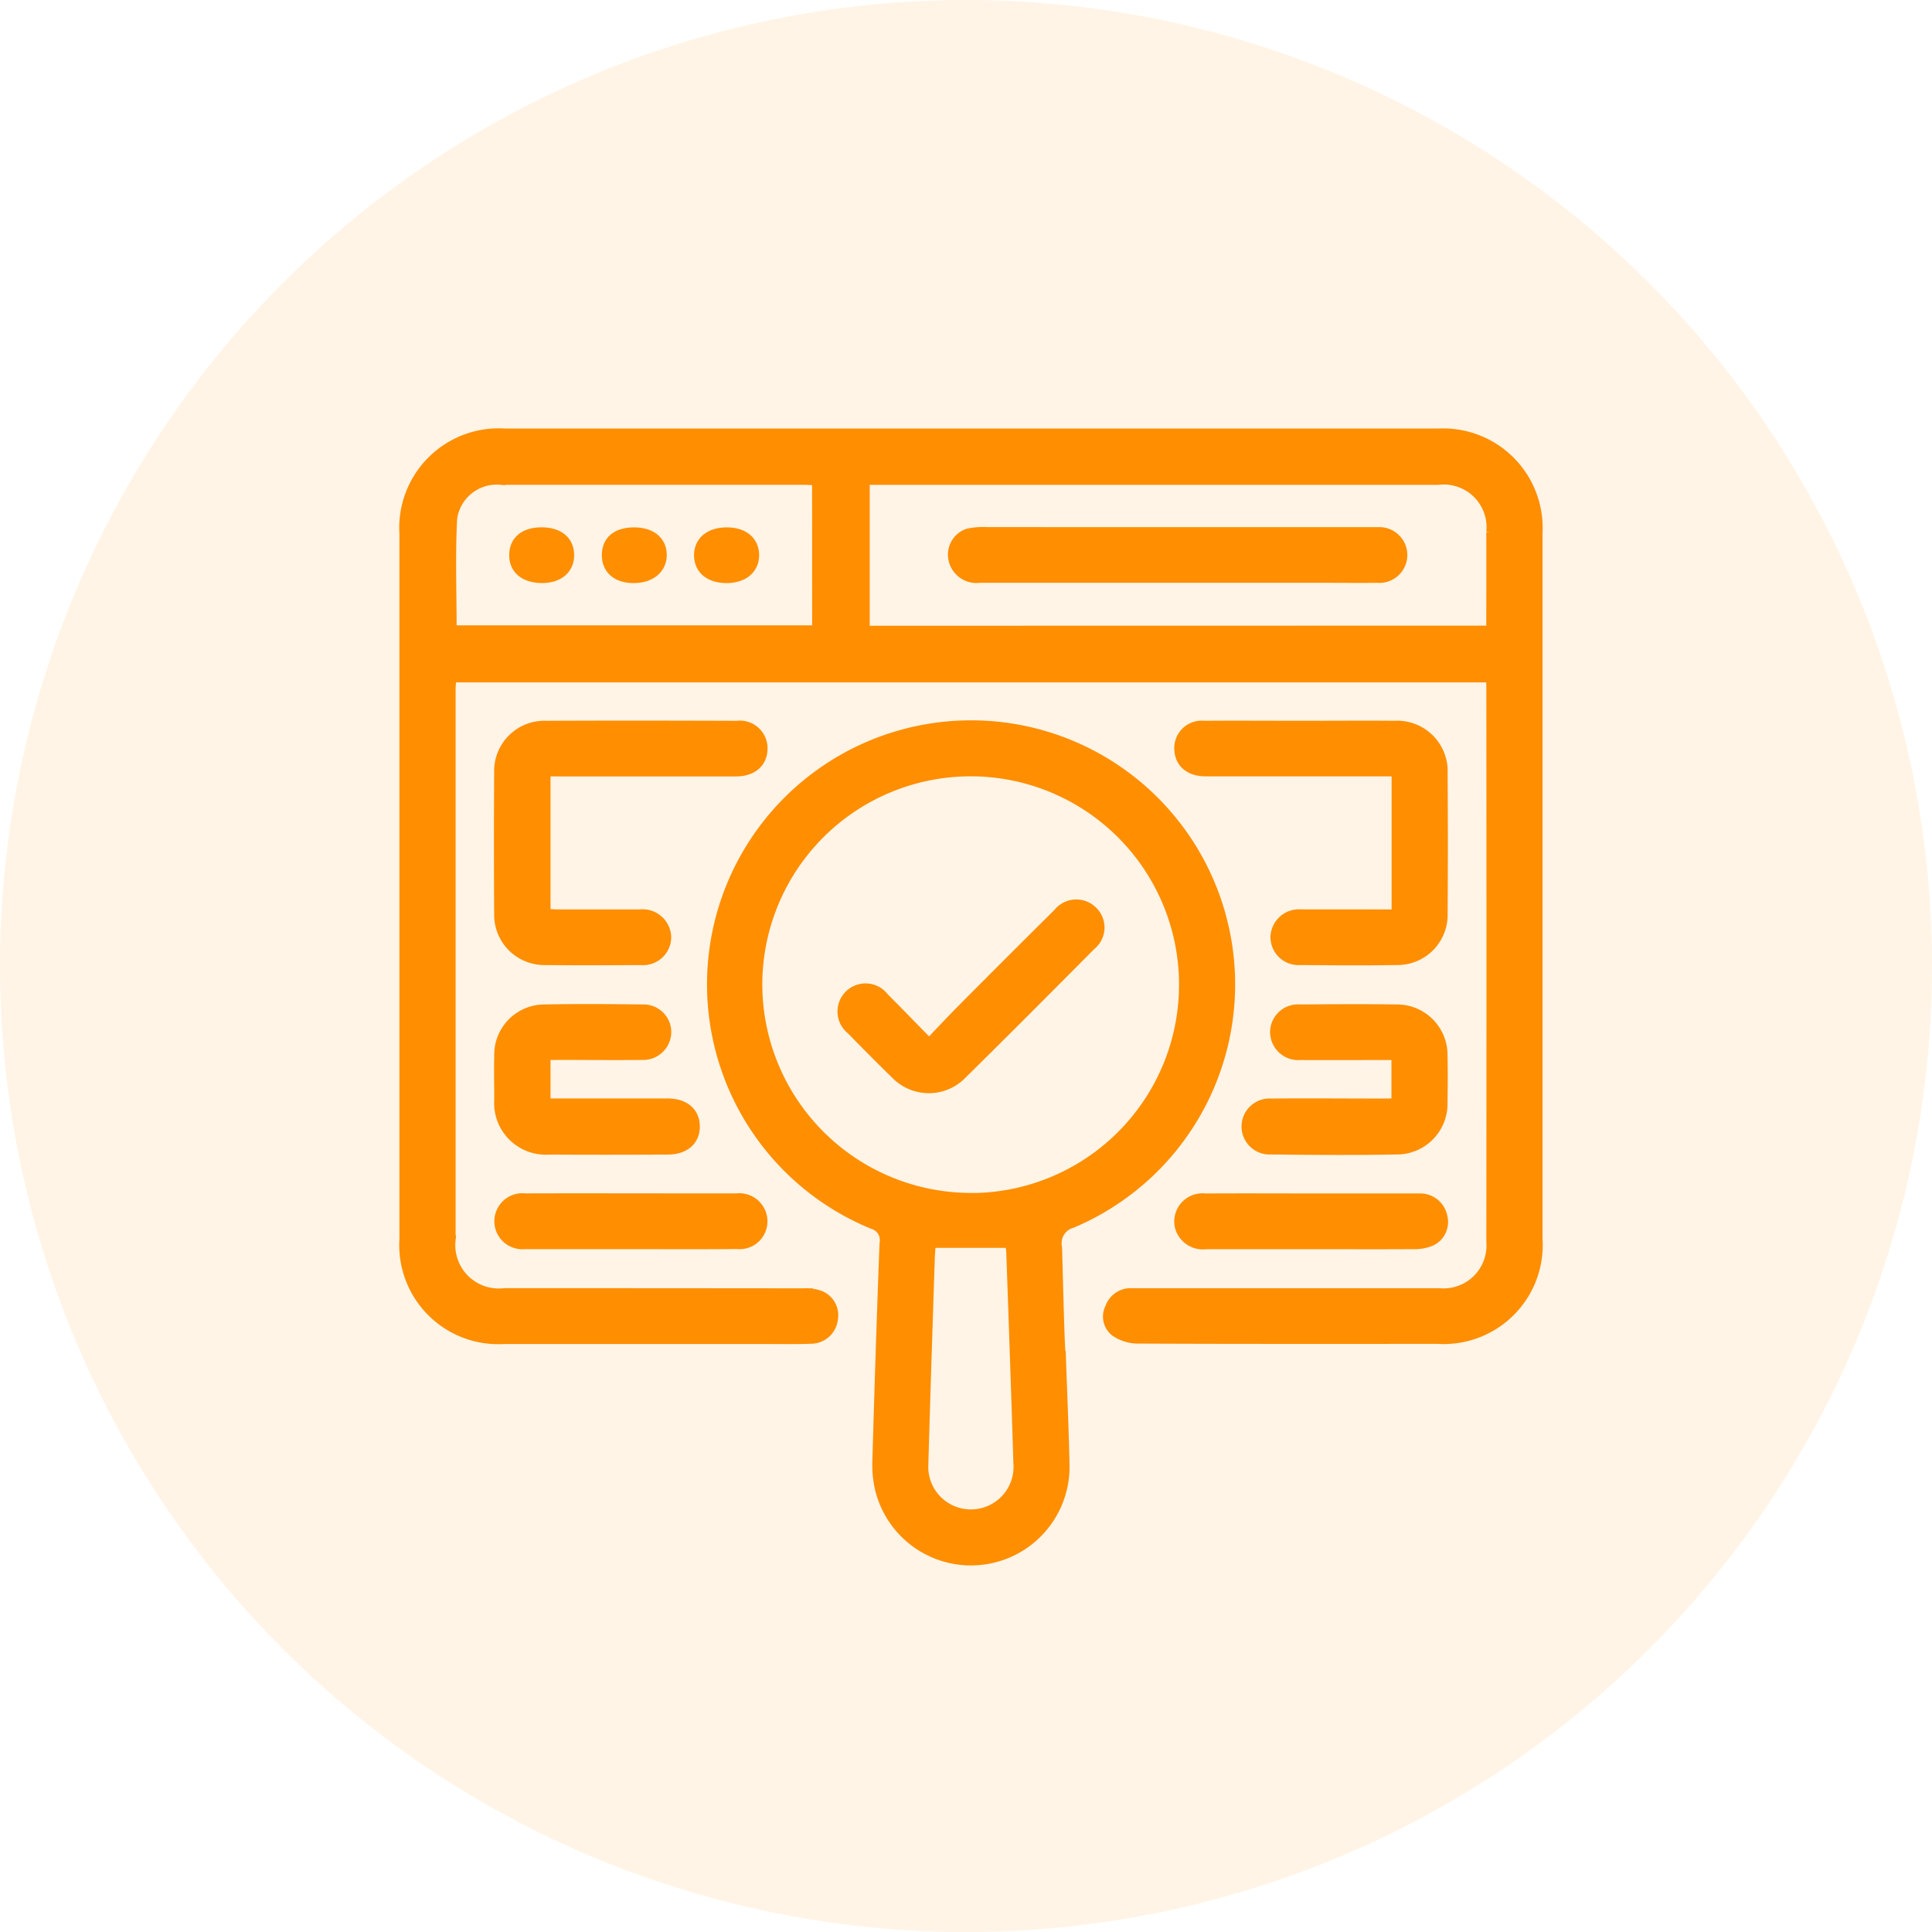 <svg xmlns="http://www.w3.org/2000/svg" width="67" height="67" viewBox="0 0 67 67">
  <g id="Group_7505" data-name="Group 7505" transform="translate(-1100 -3519)">
    <path id="Path_8135" data-name="Path 8135" d="M33.5,0A33.5,33.5,0,1,1,0,33.5,33.5,33.5,0,0,1,33.5,0Z" transform="translate(1100 3519)" fill="#ff8e00" opacity="0.1"/>
    <g id="Group_7403" data-name="Group 7403" transform="translate(-996.703 3212.214)">
      <path id="Path_8145" data-name="Path 8145" d="M2148.38,330.3h-36c-.009.128-.027.262-.027.4q0,9.539,0,19.078a1.655,1.655,0,0,0,1.842,1.83q5.175,0,10.348.006a1.58,1.58,0,0,1,.58.072.755.755,0,0,1,.487.85.79.79,0,0,1-.783.7c-.522.019-1.046.009-1.568.009l-9.076,0a3.284,3.284,0,0,1-3.478-3.485q0-12.231,0-24.462a3.3,3.3,0,0,1,3.514-3.5q16.178,0,32.358,0a3.3,3.3,0,0,1,3.47,3.459q0,12.252,0,24.5a3.283,3.283,0,0,1-3.479,3.483c-3.477,0-6.955.006-10.432-.01a1.42,1.42,0,0,1-.771-.249.685.685,0,0,1-.188-.848.784.784,0,0,1,.792-.524h3.6c2.347,0,4.693,0,7.04,0a1.637,1.637,0,0,0,1.789-1.757q.009-9.623,0-19.247C2148.4,330.51,2148.39,330.427,2148.38,330.3Zm.016-1.667c0-1.154.005-2.269,0-3.383a1.634,1.634,0,0,0-1.819-1.8q-9.691,0-19.382,0h-.481v5.187Zm-23.381-5.166c-.16-.007-.3-.018-.435-.018l-4.407,0c-2.035,0-4.069,0-6.1,0a1.537,1.537,0,0,0-1.666,1.313c-.068,1.277-.018,2.56-.018,3.86h12.629Z" transform="translate(0 0)" fill="#ff8e00" stroke="#ff8e00" stroke-width="0.3"/>
      <path id="Path_8146" data-name="Path 8146" d="M2142.455,362.271c.044,1.257.1,2.514.127,3.77a3.269,3.269,0,0,1-6.437.907,3.623,3.623,0,0,1-.1-.964q.107-3.792.249-7.584a.559.559,0,0,0-.4-.652,9.007,9.007,0,1,1,6.939-.037.71.71,0,0,0-.51.833C2142.362,359.785,2142.415,362.271,2142.455,362.271Zm-3.126-5.467a7.376,7.376,0,1,0-7.4-7.38A7.393,7.393,0,0,0,2139.329,356.8Zm-1.387,1.6c-.011.193-.028.375-.033.557-.076,2.357-.155,4.714-.221,7.072a1.629,1.629,0,1,0,3.248-.026c-.074-2.442-.162-4.883-.247-7.325a2.4,2.4,0,0,0-.039-.278Z" transform="translate(-8.94 -8.494)" fill="#ff8e00" stroke="#ff8e00" stroke-width="0.3"/>
      <path id="Path_8147" data-name="Path 8147" d="M2167.654,346.977v-4.915h-.491q-3.053,0-6.105,0c-.561,0-.91-.29-.939-.763a.8.8,0,0,1,.875-.864c1.144-.008,2.289,0,3.434,0,1.06,0,2.12-.009,3.18,0a1.6,1.6,0,0,1,1.688,1.672q.018,2.437,0,4.874a1.588,1.588,0,0,1-1.605,1.624c-1.116.02-2.233.011-3.35,0a.821.821,0,0,1-.888-.819.836.836,0,0,1,.9-.81C2165.44,346.973,2166.525,346.977,2167.654,346.977Z" transform="translate(-22.541 -8.503)" fill="#ff8e00" stroke="#ff8e00" stroke-width="0.3"/>
      <path id="Path_8148" data-name="Path 8148" d="M2118.4,342.062v4.895c.139.008.275.021.41.021.946,0,1.893,0,2.84,0a.842.842,0,0,1,.935.818.824.824,0,0,1-.9.811c-1.1.007-2.2.014-3.305,0a1.592,1.592,0,0,1-1.634-1.639q-.017-2.436,0-4.872a1.591,1.591,0,0,1,1.656-1.659c2.2-.011,4.408-.007,6.611,0a.808.808,0,0,1,.912.829c-.01.49-.368.8-.947.8q-3.051,0-6.1,0Z" transform="translate(-2.755 -8.504)" fill="#ff8e00" stroke="#ff8e00" stroke-width="0.3"/>
      <path id="Path_8149" data-name="Path 8149" d="M2169.612,361.78v-1.632h-.468c-.946,0-1.893.005-2.84,0a.828.828,0,0,1-.9-.814.817.817,0,0,1,.891-.813c1.116-.009,2.232-.018,3.348,0a1.6,1.6,0,0,1,1.613,1.621c.014.536.009,1.074,0,1.61a1.608,1.608,0,0,1-1.612,1.671c-1.455.028-2.911.016-4.366,0a.821.821,0,1,1,.012-1.639c1.258-.013,2.515,0,3.773,0Z" transform="translate(-24.505 -16.751)" fill="#ff8e00" stroke="#ff8e00" stroke-width="0.3"/>
      <path id="Path_8150" data-name="Path 8150" d="M2118.4,360.148v1.632h.473c1.243,0,2.486,0,3.729,0,.608,0,.972.317.975.82s-.36.824-.966.827c-1.37.006-2.74.009-4.11,0a1.641,1.641,0,0,1-1.753-1.749c0-.508-.012-1.017,0-1.525a1.593,1.593,0,0,1,1.6-1.632c1.129-.023,2.26-.014,3.389,0a.811.811,0,0,1,.85.812.823.823,0,0,1-.855.811c-.933.012-1.865,0-2.8,0Z" transform="translate(-2.755 -16.751)" fill="#ff8e00" stroke="#ff8e00" stroke-width="0.3"/>
      <path id="Path_8151" data-name="Path 8151" d="M2164.7,372.209c-1.214,0-2.428,0-3.641,0a.847.847,0,0,1-.929-.632.826.826,0,0,1,.9-1c1.467-.008,2.935,0,4.4,0,1,0,2,0,3.006,0a.805.805,0,0,1,.841.632.752.752,0,0,1-.407.889,1.466,1.466,0,0,1-.613.109C2167.068,372.214,2165.882,372.209,2164.7,372.209Z" transform="translate(-22.535 -22.252)" fill="#ff8e00" stroke="#ff8e00" stroke-width="0.3"/>
      <path id="Path_8152" data-name="Path 8152" d="M2121.339,372.207c-1.229,0-2.459,0-3.688,0a.821.821,0,1,1,.022-1.633c1.921-.006,3.843,0,5.765,0,.522,0,1.046,0,1.568,0a.824.824,0,0,1,.92.829.812.812,0,0,1-.9.8C2123.8,372.214,2122.569,372.208,2121.339,372.207Z" transform="translate(-2.759 -22.252)" fill="#ff8e00" stroke="#ff8e00" stroke-width="0.3"/>
      <path id="Path_8153" data-name="Path 8153" d="M2153.5,328.1h6.7c.085,0,.17,0,.254,0a.817.817,0,1,1-.033,1.629c-.622.008-1.244,0-1.865,0h-11.912a.841.841,0,0,1-.942-.667.794.794,0,0,1,.517-.911,2.525,2.525,0,0,1,.671-.054Q2150.2,328.1,2153.5,328.1Z" transform="translate(-15.959 -2.882)" fill="#ff8e00" stroke="#ff8e00" stroke-width="0.3"/>
      <path id="Path_8154" data-name="Path 8154" d="M2118.679,328.106c.6,0,.972.3.98.8s-.362.829-.952.833c-.625,0-1.007-.311-1-.826S2118.075,328.108,2118.679,328.106Z" transform="translate(-3.195 -2.883)" fill="#ff8e00" stroke="#ff8e00" stroke-width="0.3"/>
      <path id="Path_8155" data-name="Path 8155" d="M2124.58,328.11c.6,0,.978.309.982.8s-.389.832-1,.832c-.593,0-.959-.319-.952-.83S2123.966,328.112,2124.58,328.11Z" transform="translate(-5.886 -2.885)" fill="#ff8e00" stroke="#ff8e00" stroke-width="0.3"/>
      <path id="Path_8156" data-name="Path 8156" d="M2130.487,328.11c.592,0,.969.324.964.82s-.39.811-.978.812-.97-.3-.979-.8S2129.862,328.107,2130.487,328.11Z" transform="translate(-8.572 -2.885)" fill="#ff8e00" stroke="#ff8e00" stroke-width="0.3"/>
      <path id="Path_8157" data-name="Path 8157" d="M2141.662,356.649c.387-.4.722-.766,1.07-1.115q1.689-1.7,3.388-3.386a.825.825,0,0,1,1.235-.065.81.81,0,0,1-.062,1.206c-1.484,1.493-2.969,2.986-4.468,4.463a1.622,1.622,0,0,1-2.356-.011c-.517-.5-1.024-1.015-1.528-1.53a.823.823,0,1,1,1.173-1.137C2140.615,355.571,2141.1,356.08,2141.662,356.649Z" transform="translate(-12.738 -13.707)" fill="#ff8e00" stroke="#ff8e00" stroke-width="0.3"/>
    </g>
  </g>
</svg>
